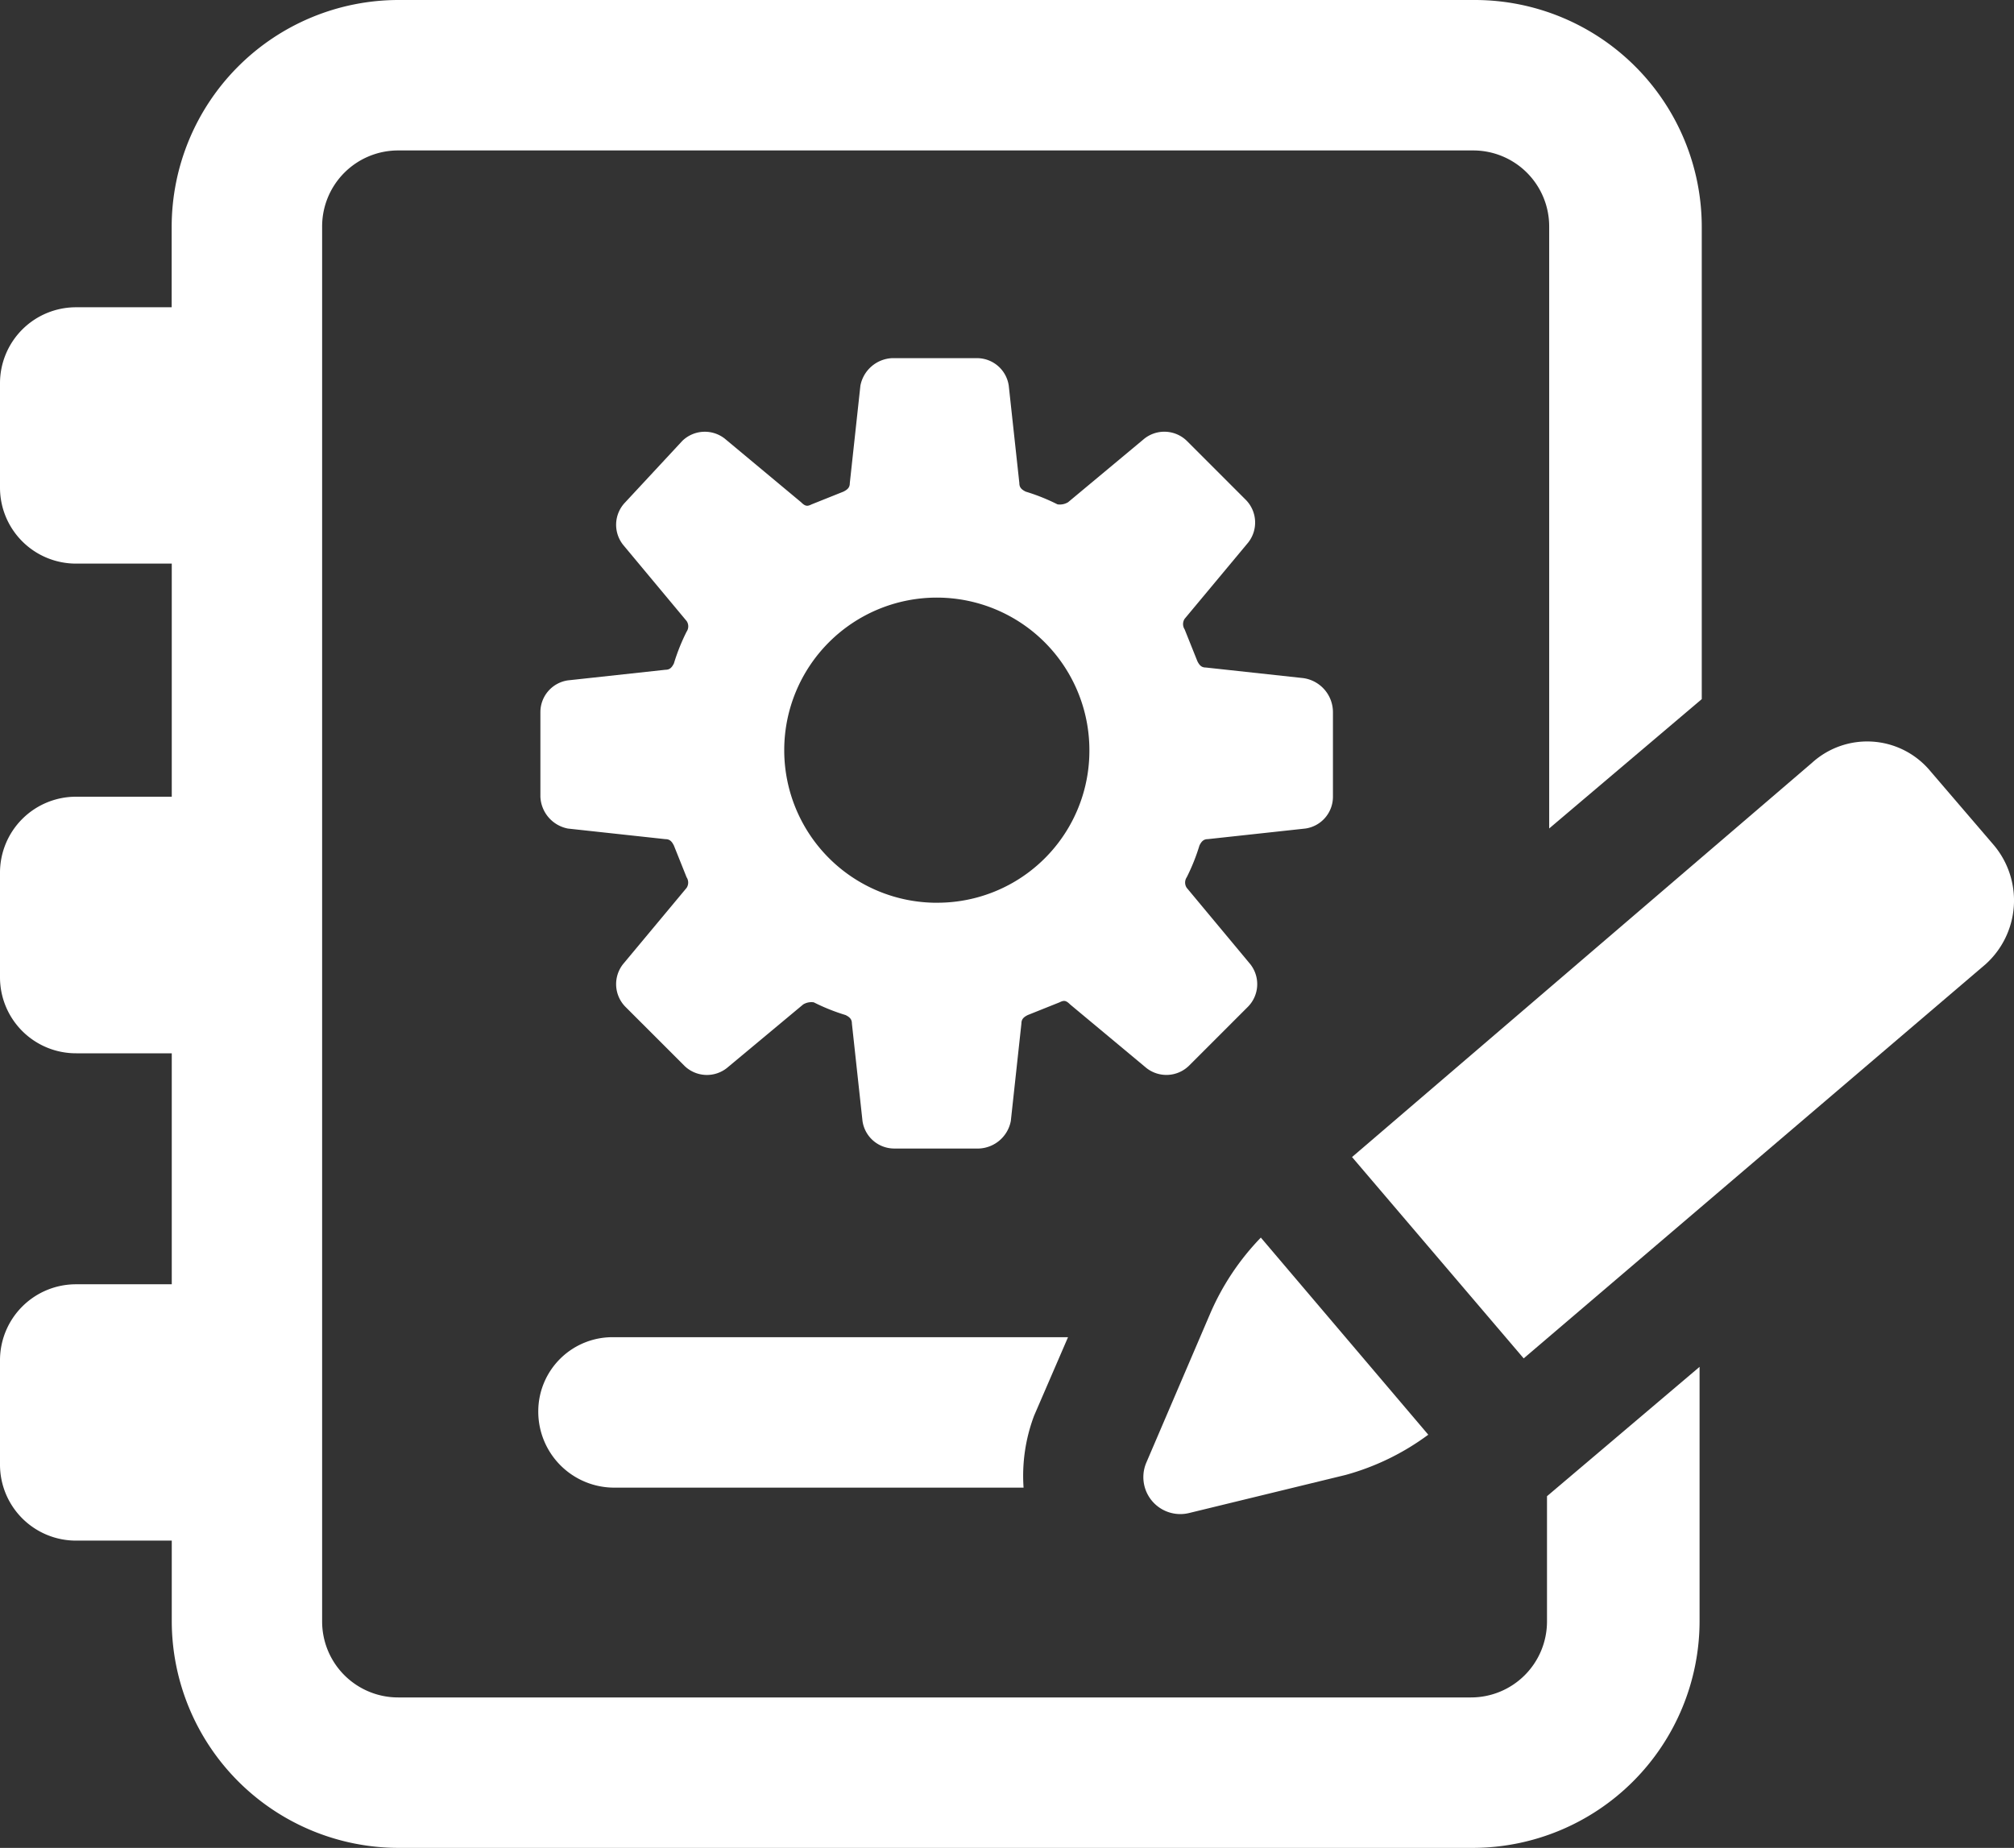 <svg xmlns="http://www.w3.org/2000/svg" width="65.392" height="60" viewBox="0 0 65.392 60">
  <rect x="0" y="0" width="65.392" height="60" fill="#333333" stroke="none"/>
  <g id="noun_Project_2998626" transform="translate(-2.5 -6.4)">
    <g id="Group_27" data-name="Group 27" transform="translate(2.5 6.4)">
      <path id="Path_8" data-name="Path 8" d="M27.9,71.907a2.467,2.467,0,0,0,2.477,2.477h13.28A5.538,5.538,0,0,1,44,72.045L45.1,69.5H30.377A2.409,2.409,0,0,0,27.9,71.907Z" transform="translate(-10.423 -26.081)" fill="#fff"/>
      <path id="Path_9" data-name="Path 9" d="M52.729,59.038a2.467,2.467,0,0,1-2.477,2.477H15.436a2.467,2.467,0,0,1-2.477-2.477V13.762a2.467,2.467,0,0,1,2.477-2.477H50.321A2.467,2.467,0,0,1,52.8,13.762V33.3l4.954-4.2V13.762A7.371,7.371,0,0,0,50.39,6.4H15.436a7.371,7.371,0,0,0-7.362,7.362v2.615h-3.1A2.467,2.467,0,0,0,2.5,18.854v3.372A2.467,2.467,0,0,0,4.977,24.7h3.1v7.569h-3.1A2.467,2.467,0,0,0,2.5,34.749V38.12A2.467,2.467,0,0,0,4.977,40.6h3.1v7.5h-3.1A2.467,2.467,0,0,0,2.5,50.574v3.372a2.467,2.467,0,0,0,2.477,2.477h3.1v2.615A7.371,7.371,0,0,0,15.436,66.4H50.321a7.371,7.371,0,0,0,7.362-7.362V50.781l-4.954,4.2Z" transform="translate(-2.5 -6.4)" fill="#fff"/>
      <path id="Path_10" data-name="Path 10" d="M58.615,67.277l-2.064,4.817a1.2,1.2,0,0,0,1.376,1.651l5.092-1.239A8.106,8.106,0,0,0,65.7,71.2l-5.436-6.4A8.213,8.213,0,0,0,58.615,67.277Z" transform="translate(-19.326 -24.616)" fill="#fff"/>
      <path id="Path_11" data-name="Path 11" d="M87.149,44.768,85.084,42.36a2.664,2.664,0,0,0-3.853-.275L66.3,54.883l5.573,6.537,15-12.8A2.787,2.787,0,0,0,87.149,44.768Z" transform="translate(-22.401 -17.314)" fill="#fff"/>
      <path id="Path_12" data-name="Path 12" d="M52.771,33.69l-3.165-.344c-.138,0-.206-.069-.275-.206l-.413-1.032a.313.313,0,0,1,0-.344l2.064-2.477a1.049,1.049,0,0,0-.069-1.376l-1.927-1.927a1.046,1.046,0,0,0-1.376-.069l-2.477,2.064a.516.516,0,0,1-.344.069,6.457,6.457,0,0,0-1.032-.413c-.138-.069-.206-.138-.206-.275l-.344-3.165a1.042,1.042,0,0,0-1.032-.894H39.422a1.1,1.1,0,0,0-1.032.894l-.344,3.165c0,.138-.069.206-.206.275l-1.032.413c-.138.069-.206.069-.344-.069l-2.477-2.064a1.049,1.049,0,0,0-1.376.069l-1.858,2a1.046,1.046,0,0,0-.069,1.376l2.064,2.477a.307.307,0,0,1,0,.344,6.458,6.458,0,0,0-.413,1.032c-.069.138-.138.206-.275.206l-3.165.344A1.042,1.042,0,0,0,28,34.791v2.752a1.1,1.1,0,0,0,.894,1.032l3.165.344c.138,0,.206.069.275.206l.413,1.032a.313.313,0,0,1,0,.344l-2.064,2.477a1.049,1.049,0,0,0,.069,1.376l1.927,1.927a1.046,1.046,0,0,0,1.376.069l2.477-2.064a.516.516,0,0,1,.344-.069,6.457,6.457,0,0,0,1.032.413c.138.069.206.138.206.275l.344,3.165a1.042,1.042,0,0,0,1.032.894h2.752a1.1,1.1,0,0,0,1.032-.894l.344-3.165c0-.138.069-.206.206-.275l1.032-.413c.138-.069.206-.069.344.069l2.477,2.064a1.049,1.049,0,0,0,1.376-.069l1.927-1.927a1.046,1.046,0,0,0,.069-1.376L48.986,40.5a.307.307,0,0,1,0-.344,6.457,6.457,0,0,0,.413-1.032c.069-.138.138-.206.275-.206l3.165-.344a1.042,1.042,0,0,0,.894-1.032V34.791A1.118,1.118,0,0,0,52.771,33.69Zm-11.9,7.294a4.954,4.954,0,1,1,4.954-4.954A4.934,4.934,0,0,1,40.867,40.983Z" transform="translate(-10.454 -11.672)" fill="#fff"/>
    </g>
  </g>
</svg>
